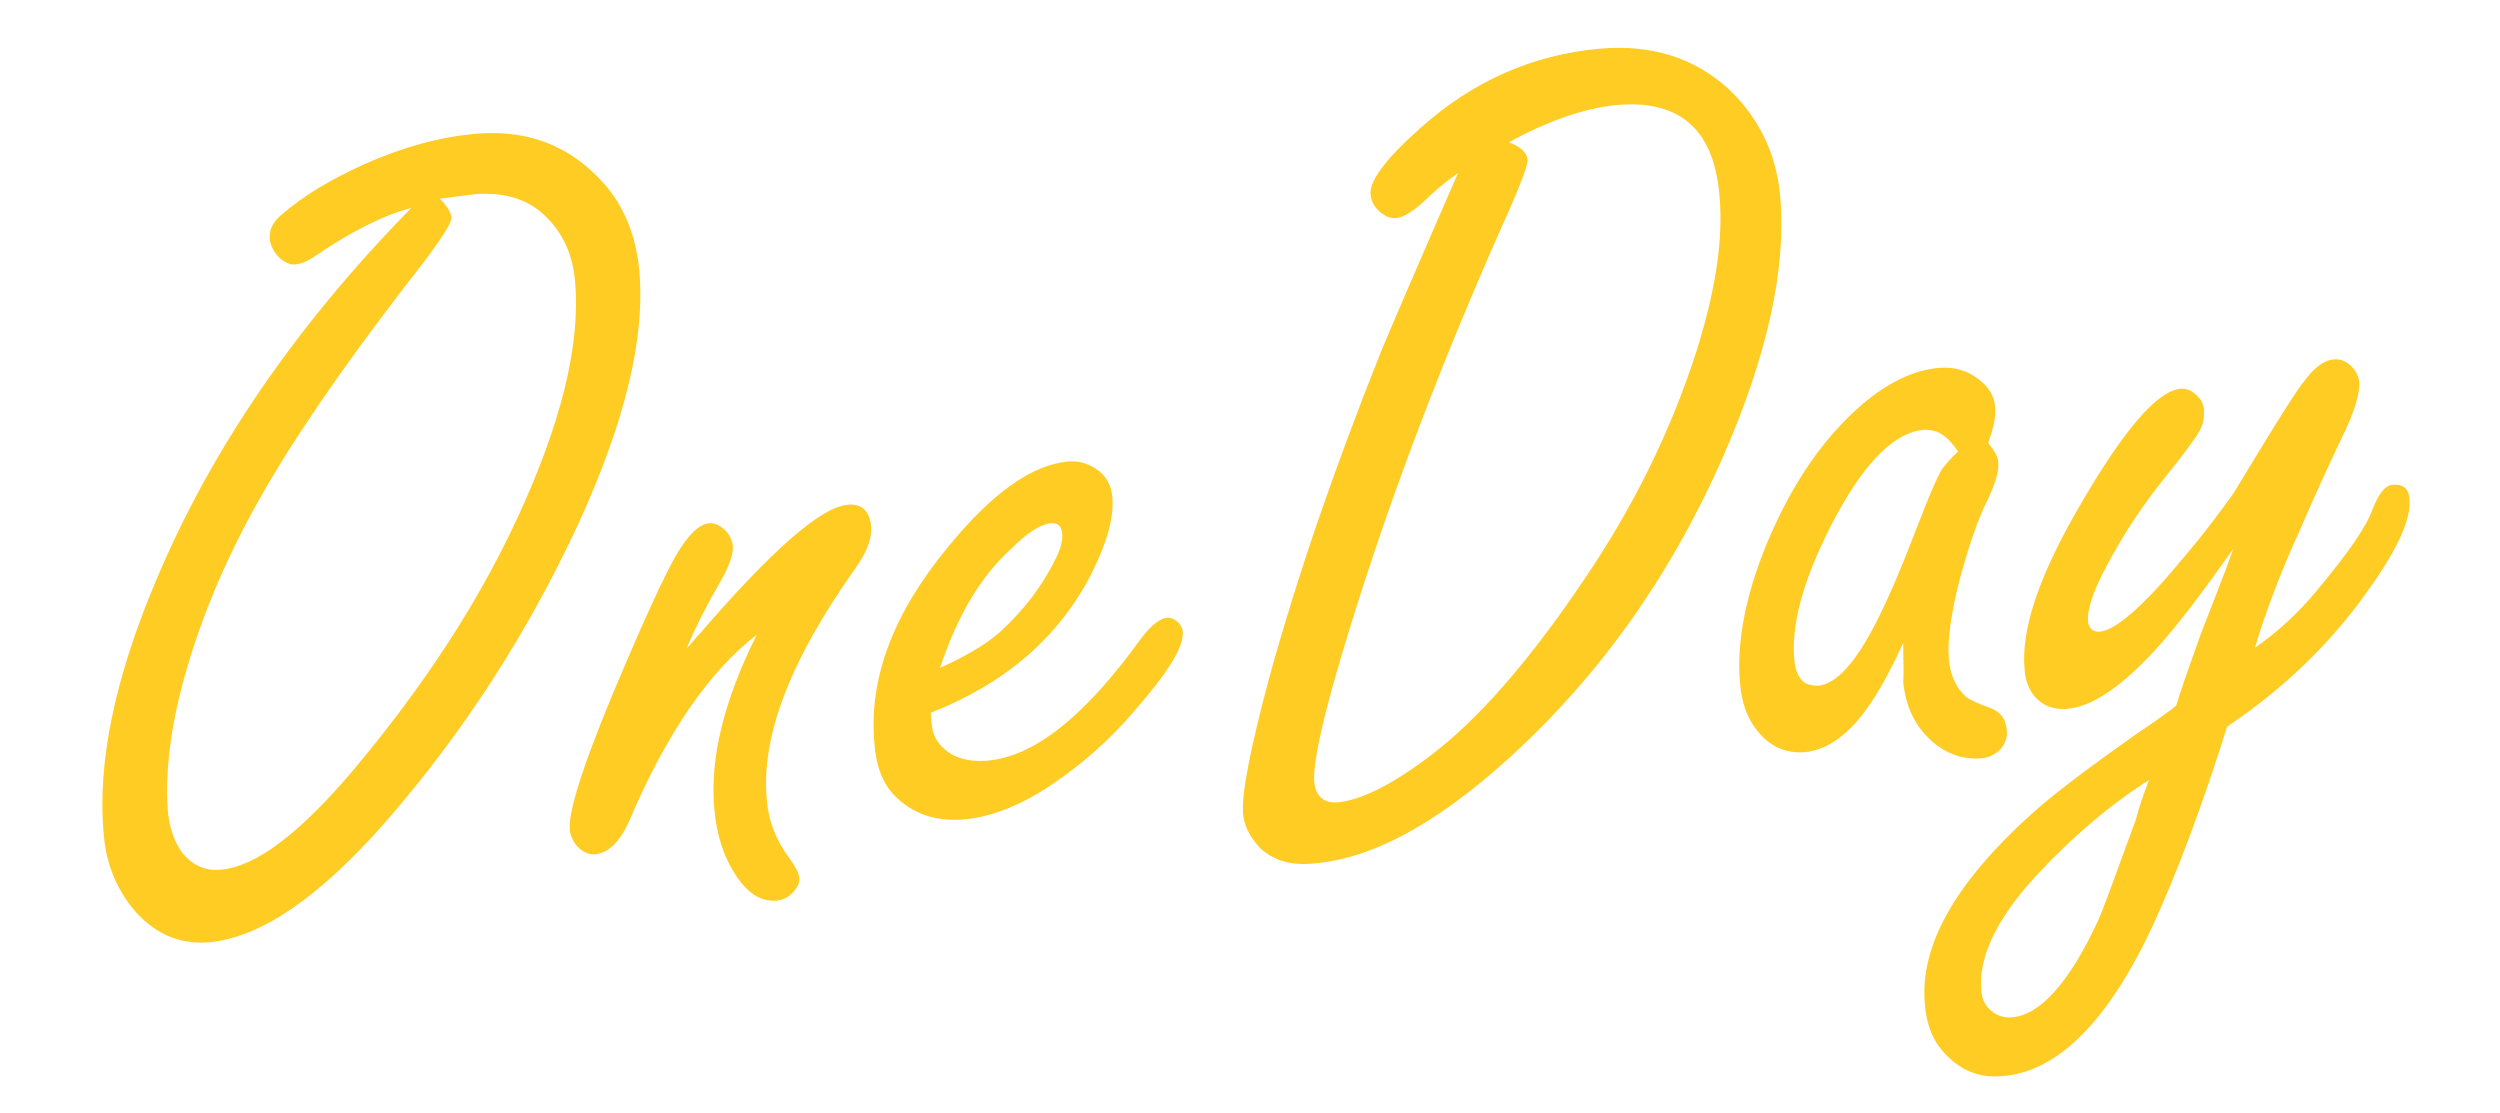 <?xml version="1.0" encoding="utf-8"?>
<!-- Generator: Adobe Illustrator 28.0.0, SVG Export Plug-In . SVG Version: 6.00 Build 0)  -->
<svg version="1.1" id="レイヤー_1" xmlns="http://www.w3.org/2000/svg" xmlns:xlink="http://www.w3.org/1999/xlink" x="0px"
	 y="0px" width="323.4px" height="144px" viewBox="0 0 323.4 144" style="enable-background:new 0 0 323.4 144;"
	 xml:space="preserve">
<style type="text/css">
	.st0{enable-background:new    ;}
	.st1{fill:#FFCC24;}
</style>
<g class="st0">
	<path class="st1" d="M53.2,26.9c-3.5,0.9-7.7,3-12.4,6.2c-1,0.7-1.8,1-2.5,1.1s-1.4-0.2-2.1-0.8c-0.7-0.7-1.2-1.5-1.3-2.5
		c-0.1-1.2,0.4-2.2,1.6-3.2c2.8-2.4,6.3-4.5,10.5-6.4c5.1-2.3,10-3.6,14.6-4c5.9-0.5,10.9,1.1,14.9,4.8c3.7,3.3,5.7,7.6,6.2,12.9
		c0.8,8.8-1.9,19.7-7.9,32.8c-6.5,14-14.8,26.9-24.9,38.5c-8.6,9.8-16.2,15-22.9,15.6c-3.9,0.3-7.3-1.2-10-4.6
		c-2.1-2.7-3.3-5.8-3.6-9.5c-0.8-9.1,1.4-19.9,6.7-32.5C27.2,58.3,38.2,42.2,53.2,26.9z M56.9,25.7c0.9,0.9,1.4,1.7,1.5,2.4
		c0.1,0.6-1.1,2.5-3.5,5.7c-9.7,12.4-16.8,22.7-21.3,30.7c-4.7,8.3-8.1,16.6-10.2,24.8c-1.5,5.9-2,11.1-1.7,15.5
		c0.2,2.2,0.8,4,1.8,5.4c1.3,1.7,3,2.5,5.1,2.3c4.5-0.4,10.2-4.7,17.2-13c8.8-10.5,15.8-21.1,20.9-32c5.8-12.4,8.4-22.7,7.7-31
		c-0.3-3.9-1.9-7-4.6-9.2c-2.1-1.7-4.8-2.4-8.2-2.2L56.9,25.7z"/>
	<path class="st1" d="M88.8,83.9c0.6-0.6,1.1-1.3,1.7-1.9c9.3-10.8,15.7-16.4,19.1-16.7c1.9-0.2,2.9,0.8,3.1,2.9
		c0.1,1.5-0.6,3.3-2.1,5.4c-8.3,11.7-12.2,21.6-11.4,29.9c0.2,2.7,1.2,5.2,2.9,7.5c0.8,1.1,1.2,1.9,1.3,2.5c0.1,0.6-0.2,1.2-0.7,1.8
		c-0.6,0.7-1.3,1.1-2.2,1.2c-2,0.2-3.8-0.9-5.4-3.4c-1.5-2.3-2.4-5.1-2.7-8.5c-0.6-6.6,1.3-14.1,5.5-22.5
		c-6.2,4.8-11.7,12.8-16.5,24.1c-1.2,2.7-2.7,4.1-4.3,4.3c-0.8,0.1-1.5-0.2-2.1-0.7c-0.7-0.6-1.2-1.5-1.3-2.5
		c-0.2-2.6,2.2-9.8,7.2-21.4c2.7-6.3,4.8-10.9,6.4-13.8c1.6-2.8,3.1-4.3,4.4-4.4c0.6-0.1,1.3,0.2,1.9,0.7c0.7,0.6,1.1,1.4,1.2,2.2
		c0.1,1.1-0.5,2.7-1.7,4.8C91.3,78.5,89.9,81.3,88.8,83.9z"/>
	<path class="st1" d="M120.4,92.2l0.1,1.3c0.1,1.1,0.4,2,1,2.7c1.4,1.7,3.4,2.4,6.2,2.2c6.1-0.5,12.7-5.8,19.9-15.8
		c1.3-1.7,2.4-2.6,3.4-2.7c0.5,0,1,0.2,1.5,0.7c0.3,0.4,0.5,0.7,0.5,1.1c0.2,1.9-1.9,5.3-6.2,10.2c-3.3,3.9-7,7.1-10.9,9.7
		s-7.7,4.1-11.2,4.4c-3.6,0.3-6.6-0.7-8.9-3c-1.6-1.6-2.5-3.9-2.7-7c-0.7-8.2,2.4-16.6,9.5-25.2c5.7-7,10.9-10.7,15.6-11.1
		c1.3-0.1,2.4,0.2,3.5,0.9c1.4,0.9,2.1,2.2,2.2,3.8c0.2,2.6-0.7,5.8-2.7,9.8C137,82.4,130.1,88.4,120.4,92.2z M121.6,86.4
		c3.3-1.5,5.9-3,7.7-4.6c3.2-2.9,5.6-6.1,7.3-9.6c0.6-1.2,0.9-2.3,0.8-3.2c-0.1-1-0.6-1.4-1.5-1.3c-1.3,0.1-3,1.2-5.1,3.3
		C126.8,74.6,123.8,79.8,121.6,86.4z"/>
	<path class="st1" d="M188.6,22.4c-1.2,0.8-2.4,1.8-3.5,2.8c-1.9,1.9-3.4,2.9-4.4,3c-0.8,0.1-1.5-0.2-2.2-0.8s-1.1-1.3-1.2-2.2
		c-0.2-1.8,2-4.7,6.4-8.6c6.8-6.1,14.5-9.5,23.2-10.3c6.8-0.6,12.3,1.2,16.7,5.2c3.9,3.7,6.2,8.3,6.7,14c0.8,9.3-1.7,20.6-7.5,33.8
		c-6.8,15.4-16.2,28.6-28.3,39.4c-9,8-17.1,12.4-24.6,13c-2.9,0.3-5.2-0.4-6.9-2c-1.3-1.4-2.1-2.9-2.2-4.5
		c-0.2-2.5,0.9-8.2,3.3-17.2c3.7-13.5,8.6-27.6,14.5-42.4C179.5,43.4,182.8,35.7,188.6,22.4z M195.2,18.4c1.5,0.6,2.3,1.3,2.4,2.2
		c0.1,0.6-0.7,2.7-2.2,6.2c-7.7,17.1-14,33.4-19,48.8c-4.5,13.9-6.6,22.4-6.4,25.5c0.2,1.9,1.2,2.8,3,2.7c3.1-0.3,7.1-2.3,12.1-6.1
		c6.2-4.7,12.8-12.3,19.8-22.7c6.4-9.4,11.2-19.2,14.5-29.4c2.5-7.9,3.6-14.7,3-20.6c-0.4-4.2-1.7-7.2-3.9-9.1
		c-2.2-1.9-5.4-2.7-9.5-2.3C205,14,200.3,15.6,195.2,18.4z"/>
	<path class="st1" d="M246.2,83.2c-1.4,3-2.7,5.5-4.1,7.6c-2.7,4.1-5.6,6.2-8.6,6.5c-2.6,0.2-4.8-0.8-6.5-3.2
		c-1.1-1.5-1.7-3.4-1.9-5.6c-0.5-5.4,0.7-11.5,3.5-18.3c3.2-7.6,7.2-13.5,12.3-17.9c3.3-2.8,6.6-4.4,9.8-4.7c2-0.2,3.8,0.3,5.3,1.5
		c1.3,1,2,2.2,2.1,3.6c0.1,1.1-0.2,2.6-0.9,4.6c0.8,1,1.3,1.8,1.3,2.6c0.1,1-0.4,2.8-1.6,5.2c-1.2,2.5-2.3,5.8-3.4,9.9
		c-1.1,4.3-1.6,7.7-1.4,10.3c0.2,2,0.9,3.7,2.3,4.9c0.4,0.3,1.4,0.8,3.1,1.4c1.3,0.5,2,1.4,2.1,2.9c0.1,0.9-0.2,1.7-0.8,2.4
		c-0.7,0.7-1.5,1.1-2.5,1.2c-2.6,0.2-5-0.7-7.1-2.9c-1.7-1.8-2.7-4.1-3-6.9C246.3,87.1,246.2,85.5,246.2,83.2z M253.3,58.4
		c-0.7-1-1.4-1.8-2.1-2.2c-0.7-0.5-1.5-0.6-2.3-0.6c-3.7,0.3-7.4,3.9-11.2,10.8c-4.1,7.6-6,13.8-5.6,18.8c0.1,1.2,0.4,2.1,0.9,2.7
		s1.2,0.8,2.2,0.8c2.3-0.2,4.8-2.9,7.5-8.2c1.5-2.9,3.3-7.1,5.4-12.6c1.4-3.6,2.4-6,3.1-7.2C251.7,60.1,252.3,59.3,253.3,58.4z"/>
	<path class="st1" d="M288.9,71c-3.9,5.5-7,9.6-9.4,12.3c-4.7,5.3-8.7,8.1-12.1,8.4c-1.7,0.1-3-0.3-4.1-1.5
		c-0.8-0.9-1.3-2.1-1.4-3.6c-0.5-5.3,2-12.5,7.5-21.8c5.5-9.4,9.7-14.2,12.6-14.5c0.8-0.1,1.5,0.2,2.1,0.8c0.6,0.5,0.9,1.1,1,1.8
		c0.1,1.1-0.1,2-0.6,2.9s-1.9,2.8-4.3,5.8c-2.5,3.1-4.8,6.4-6.8,10c-2.3,4-3.4,6.9-3.3,8.7c0.1,1,0.6,1.5,1.6,1.4
		c1.9-0.2,5.4-3.1,10.2-8.9c3.1-3.6,5.4-6.7,7.1-9.1c0.3-0.5,1.8-3,4.5-7.4c2.4-3.9,3.9-6.2,4.5-6.9c1.3-1.8,2.6-2.8,3.9-2.9
		c0.8-0.1,1.5,0.2,2.2,0.8c0.6,0.6,1,1.3,1.1,2.1c0.1,1.4-0.6,3.9-2.3,7.3c-2,4.2-3.8,8.2-5.4,11.9c-2.6,5.7-4.5,10.8-5.8,15.2
		c3-2.1,5.6-4.5,8-7.4c4-4.8,6.4-8.2,7.2-10.5c0.8-2,1.6-3.1,2.6-3.2c1.4-0.1,2.1,0.5,2.2,1.9c0.2,2.6-1.6,6.6-5.6,12.1
		c-4.7,6.6-10.7,12.4-18,17.3c-3.2,10.2-6.4,18.7-9.5,25.5c-5.8,12.5-12.3,19.1-19.5,19.7c-3,0.3-5.4-0.7-7.4-2.8
		c-1.6-1.6-2.5-3.8-2.7-6.5c-0.7-7.6,4-15.8,13.9-24.7c2.9-2.6,7.3-5.9,13.1-10c2.4-1.6,4.2-2.9,5.5-3.9c0.7-2.3,1.8-5.4,3.2-9.3
		C286.2,78.1,287.7,74.4,288.9,71z M278,100.9c-4.9,3.1-9.9,7.3-14.8,12.6c-5,5.5-7.3,10.4-6.9,14.7c0.1,0.9,0.4,1.7,1,2.3
		c0.8,0.8,1.8,1.2,3,1.1c3.6-0.3,7.4-4.5,11.1-12.5c0.6-1.3,2.2-5.7,4.9-13.1C276.7,104.4,277.3,102.7,278,100.9z"/>
</g>
</svg>
